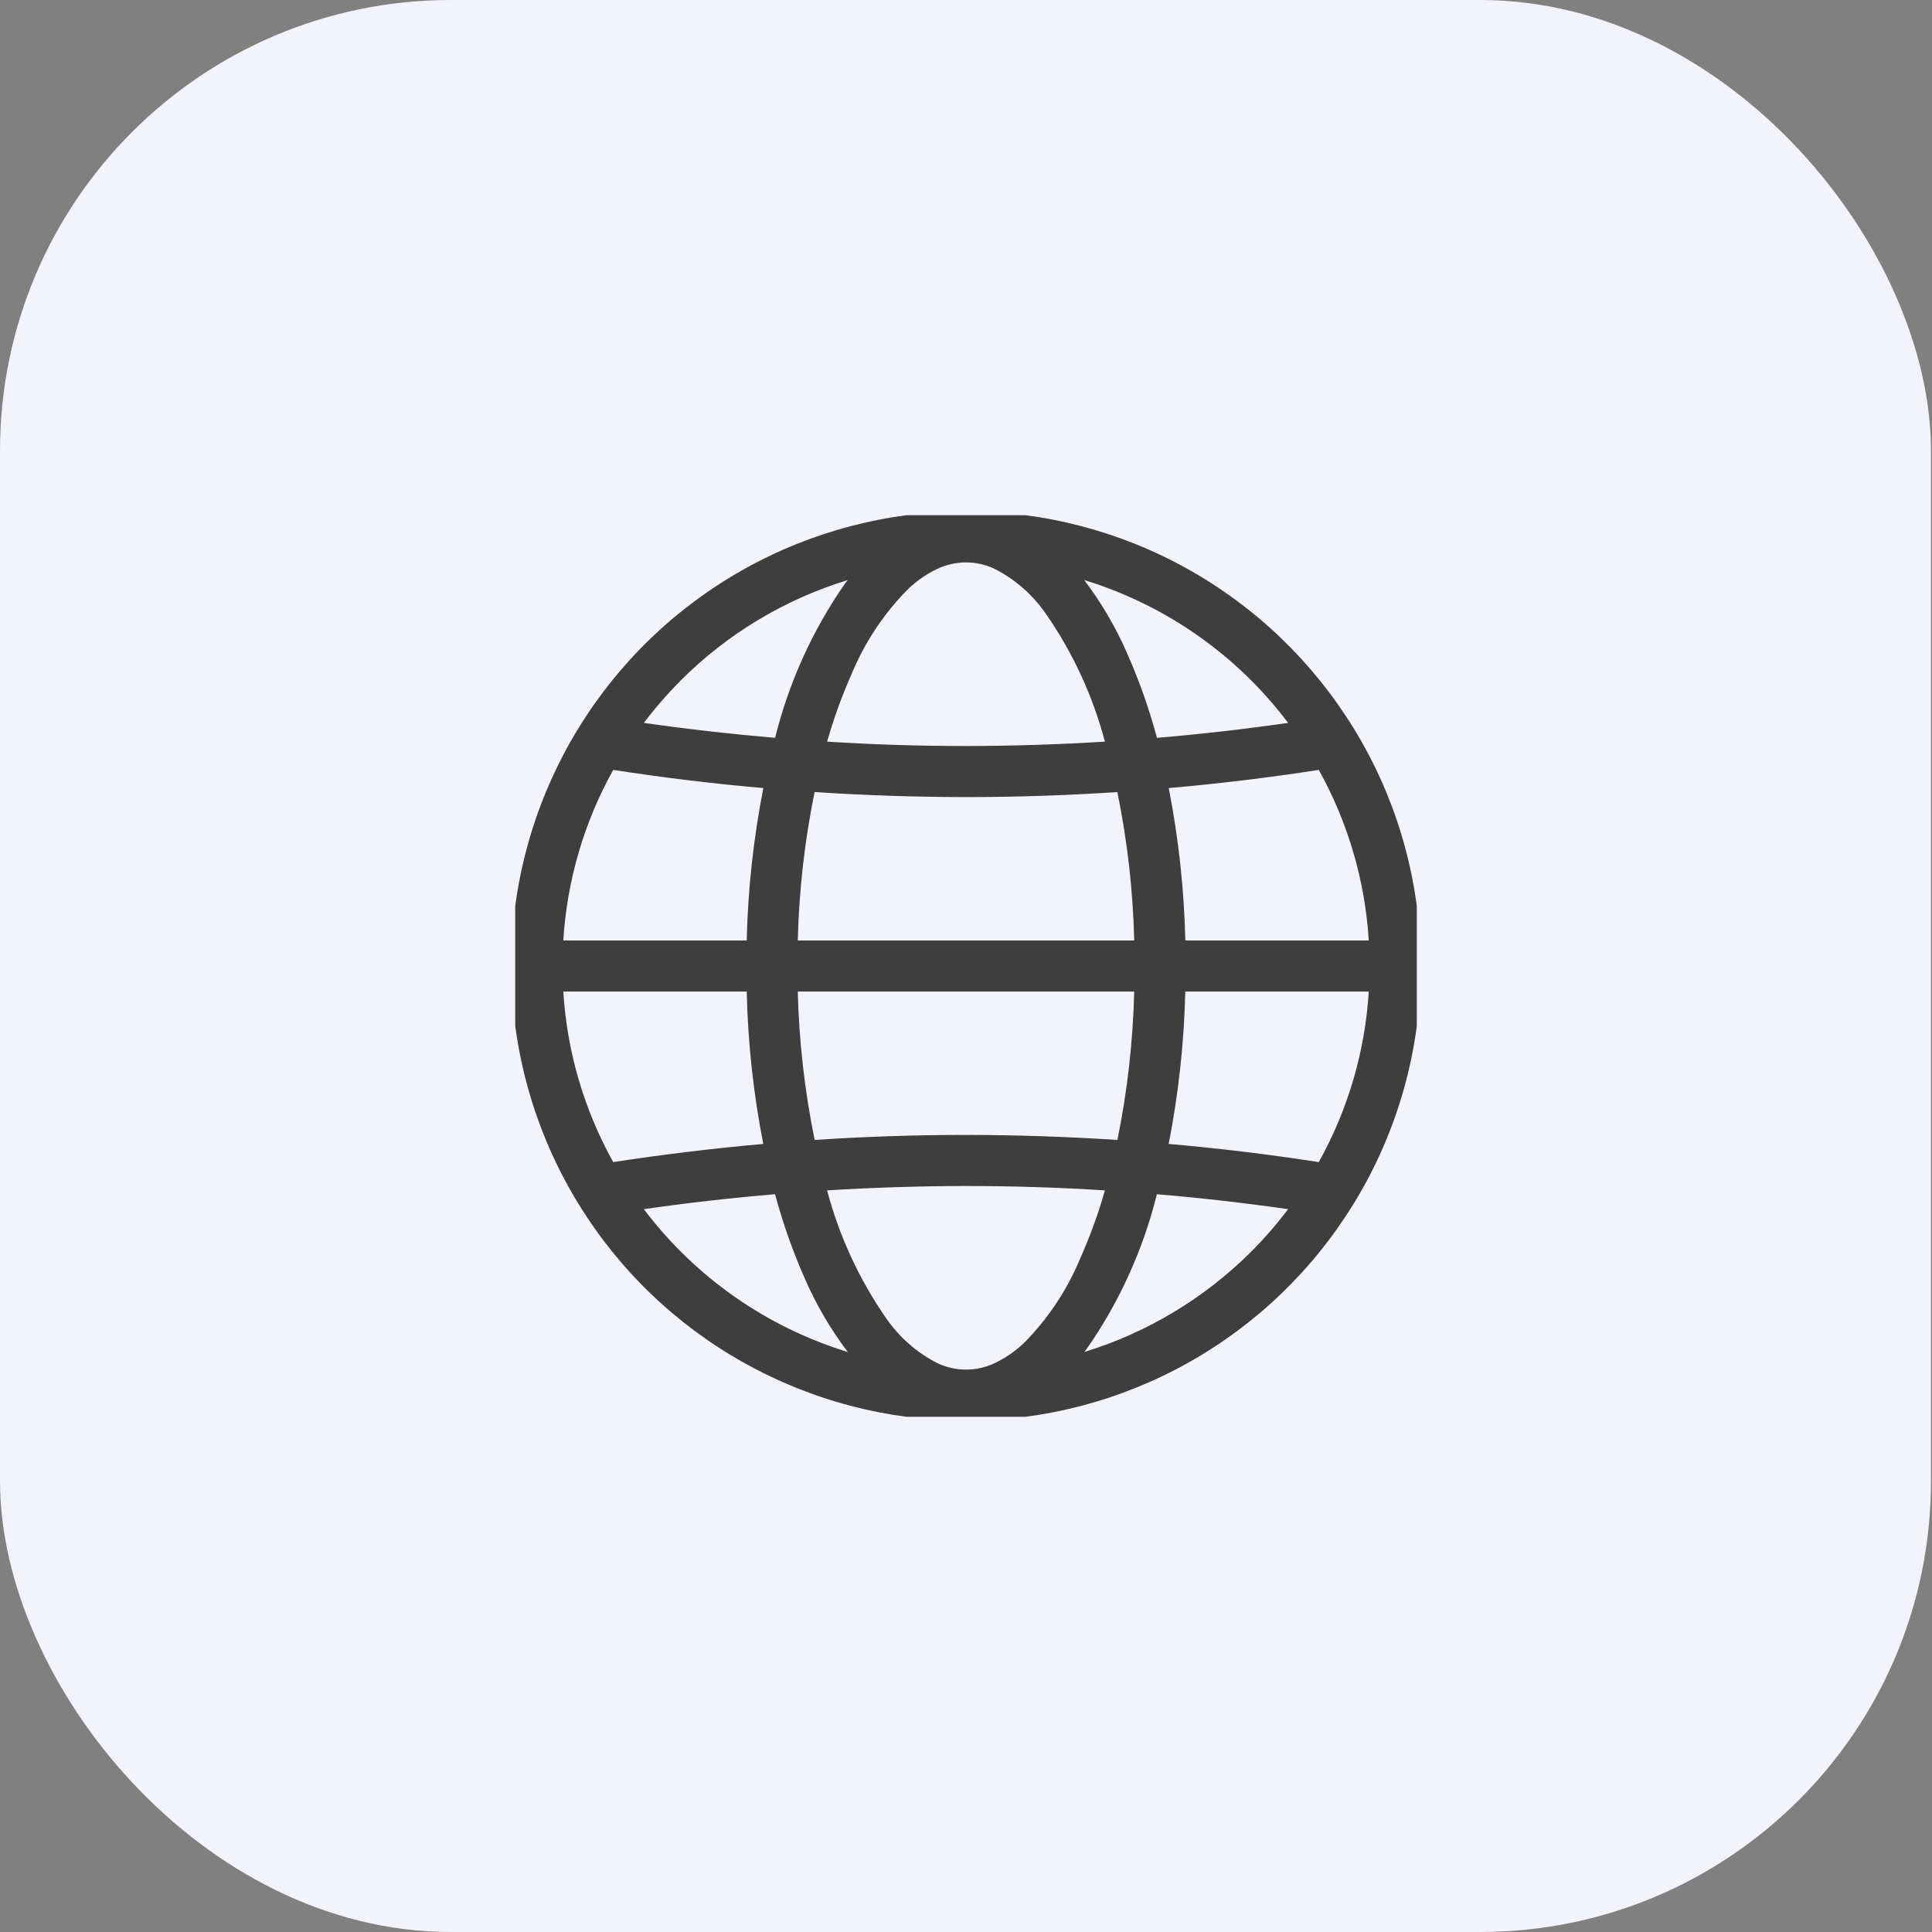 <svg width="30" height="30" viewBox="0 0 30 30" fill="none" xmlns="http://www.w3.org/2000/svg">
<rect x="0" y="0" width="30" height="30" fill="#808080" stroke="none"/>
<rect width="29.984" height="30" rx="7" fill="#F3F3FB"/>
<g clip-path="url(#clip0_1710_7578)">
<path d="M21.023 18.686C21.703 17.577 22.063 16.301 22.061 15L22.061 15L22.061 15C22.063 13.699 21.703 12.423 21.023 11.314L21.019 11.308C20.387 10.279 19.502 9.429 18.449 8.839C17.395 8.249 16.208 7.939 15 7.939C13.793 7.939 12.605 8.249 11.552 8.839C10.498 9.429 9.613 10.279 8.982 11.308L8.978 11.314C8.299 12.424 7.939 13.699 7.939 15C7.939 16.301 8.299 17.577 8.978 18.686L8.982 18.692C9.613 19.722 10.498 20.572 11.552 21.161C12.605 21.751 13.793 22.061 15 22.061C16.208 22.061 17.395 21.751 18.449 21.161C19.502 20.572 20.387 19.722 21.019 18.692L21.023 18.686ZM15.903 20.851C15.768 20.98 15.613 21.087 15.444 21.167C15.305 21.233 15.154 21.267 15 21.267C14.847 21.267 14.695 21.233 14.556 21.167C14.234 21.003 13.959 20.761 13.755 20.462C13.339 19.861 13.03 19.191 12.843 18.484C13.561 18.44 14.28 18.417 15 18.416C15.72 18.416 16.439 18.439 17.157 18.484C17.054 18.848 16.924 19.203 16.77 19.549C16.567 20.035 16.273 20.477 15.903 20.851V20.851ZM8.747 15.397H11.595C11.613 16.192 11.699 16.983 11.852 17.763C11.073 17.832 10.297 17.926 9.522 18.045C9.069 17.232 8.804 16.327 8.747 15.397V15.397ZM9.522 11.955C10.297 12.075 11.073 12.169 11.853 12.237C11.7 13.017 11.613 13.809 11.595 14.604H8.747C8.804 13.674 9.069 12.768 9.522 11.955H9.522ZM14.098 9.15C14.232 9.02 14.387 8.913 14.556 8.833C14.695 8.767 14.847 8.733 15 8.733C15.154 8.733 15.305 8.767 15.444 8.833C15.766 8.997 16.041 9.24 16.245 9.538C16.662 10.139 16.97 10.809 17.157 11.516C16.439 11.561 15.72 11.583 15 11.584C14.281 11.584 13.562 11.562 12.843 11.516C12.947 11.153 13.076 10.797 13.23 10.451C13.433 9.966 13.727 9.524 14.098 9.15V9.15ZM21.254 14.604H18.406C18.387 13.809 18.301 13.017 18.148 12.237C18.927 12.169 19.703 12.075 20.478 11.955C20.931 12.768 21.197 13.674 21.254 14.604ZM12.65 17.701C12.495 16.942 12.407 16.171 12.388 15.397H17.612C17.593 16.171 17.506 16.942 17.351 17.701C16.568 17.65 15.785 17.624 15 17.623C14.216 17.623 13.433 17.649 12.65 17.701ZM17.35 12.299C17.506 13.058 17.593 13.829 17.612 14.604H12.388C12.407 13.829 12.494 13.058 12.649 12.299C13.432 12.35 14.216 12.376 15 12.377C15.784 12.377 16.567 12.351 17.35 12.299V12.299ZM18.405 15.397H21.254C21.197 16.327 20.931 17.232 20.478 18.045C19.704 17.925 18.927 17.831 18.147 17.763C18.3 16.983 18.387 16.192 18.405 15.397ZM20.002 11.225C19.325 11.322 18.646 11.4 17.965 11.457C17.843 11.001 17.685 10.556 17.493 10.124C17.318 9.728 17.098 9.353 16.836 9.007C18.099 9.394 19.207 10.17 20.002 11.225ZM10.568 10.568C11.293 9.843 12.184 9.307 13.164 9.007C13.149 9.026 13.133 9.044 13.119 9.064C12.615 9.789 12.248 10.6 12.036 11.457C11.355 11.399 10.676 11.322 9.998 11.225C10.173 10.993 10.364 10.774 10.568 10.568V10.568ZM9.998 18.776C10.675 18.678 11.354 18.601 12.035 18.544C12.157 18.999 12.315 19.445 12.507 19.876C12.682 20.273 12.903 20.648 13.164 20.994C11.901 20.606 10.793 19.83 9.998 18.776V18.776ZM19.432 19.432C18.707 20.157 17.816 20.693 16.837 20.994C16.852 20.974 16.867 20.956 16.881 20.936C17.385 20.211 17.752 19.4 17.964 18.544C18.645 18.601 19.324 18.679 20.002 18.776C19.827 19.007 19.637 19.226 19.432 19.432V19.432Z" fill="#3E3E3E"/>
</g>
<defs>
<clipPath id="clip0_1710_7578">
<rect width="14" height="14" fill="white" transform="translate(8 8)"/>
</clipPath>
</defs>
</svg>
